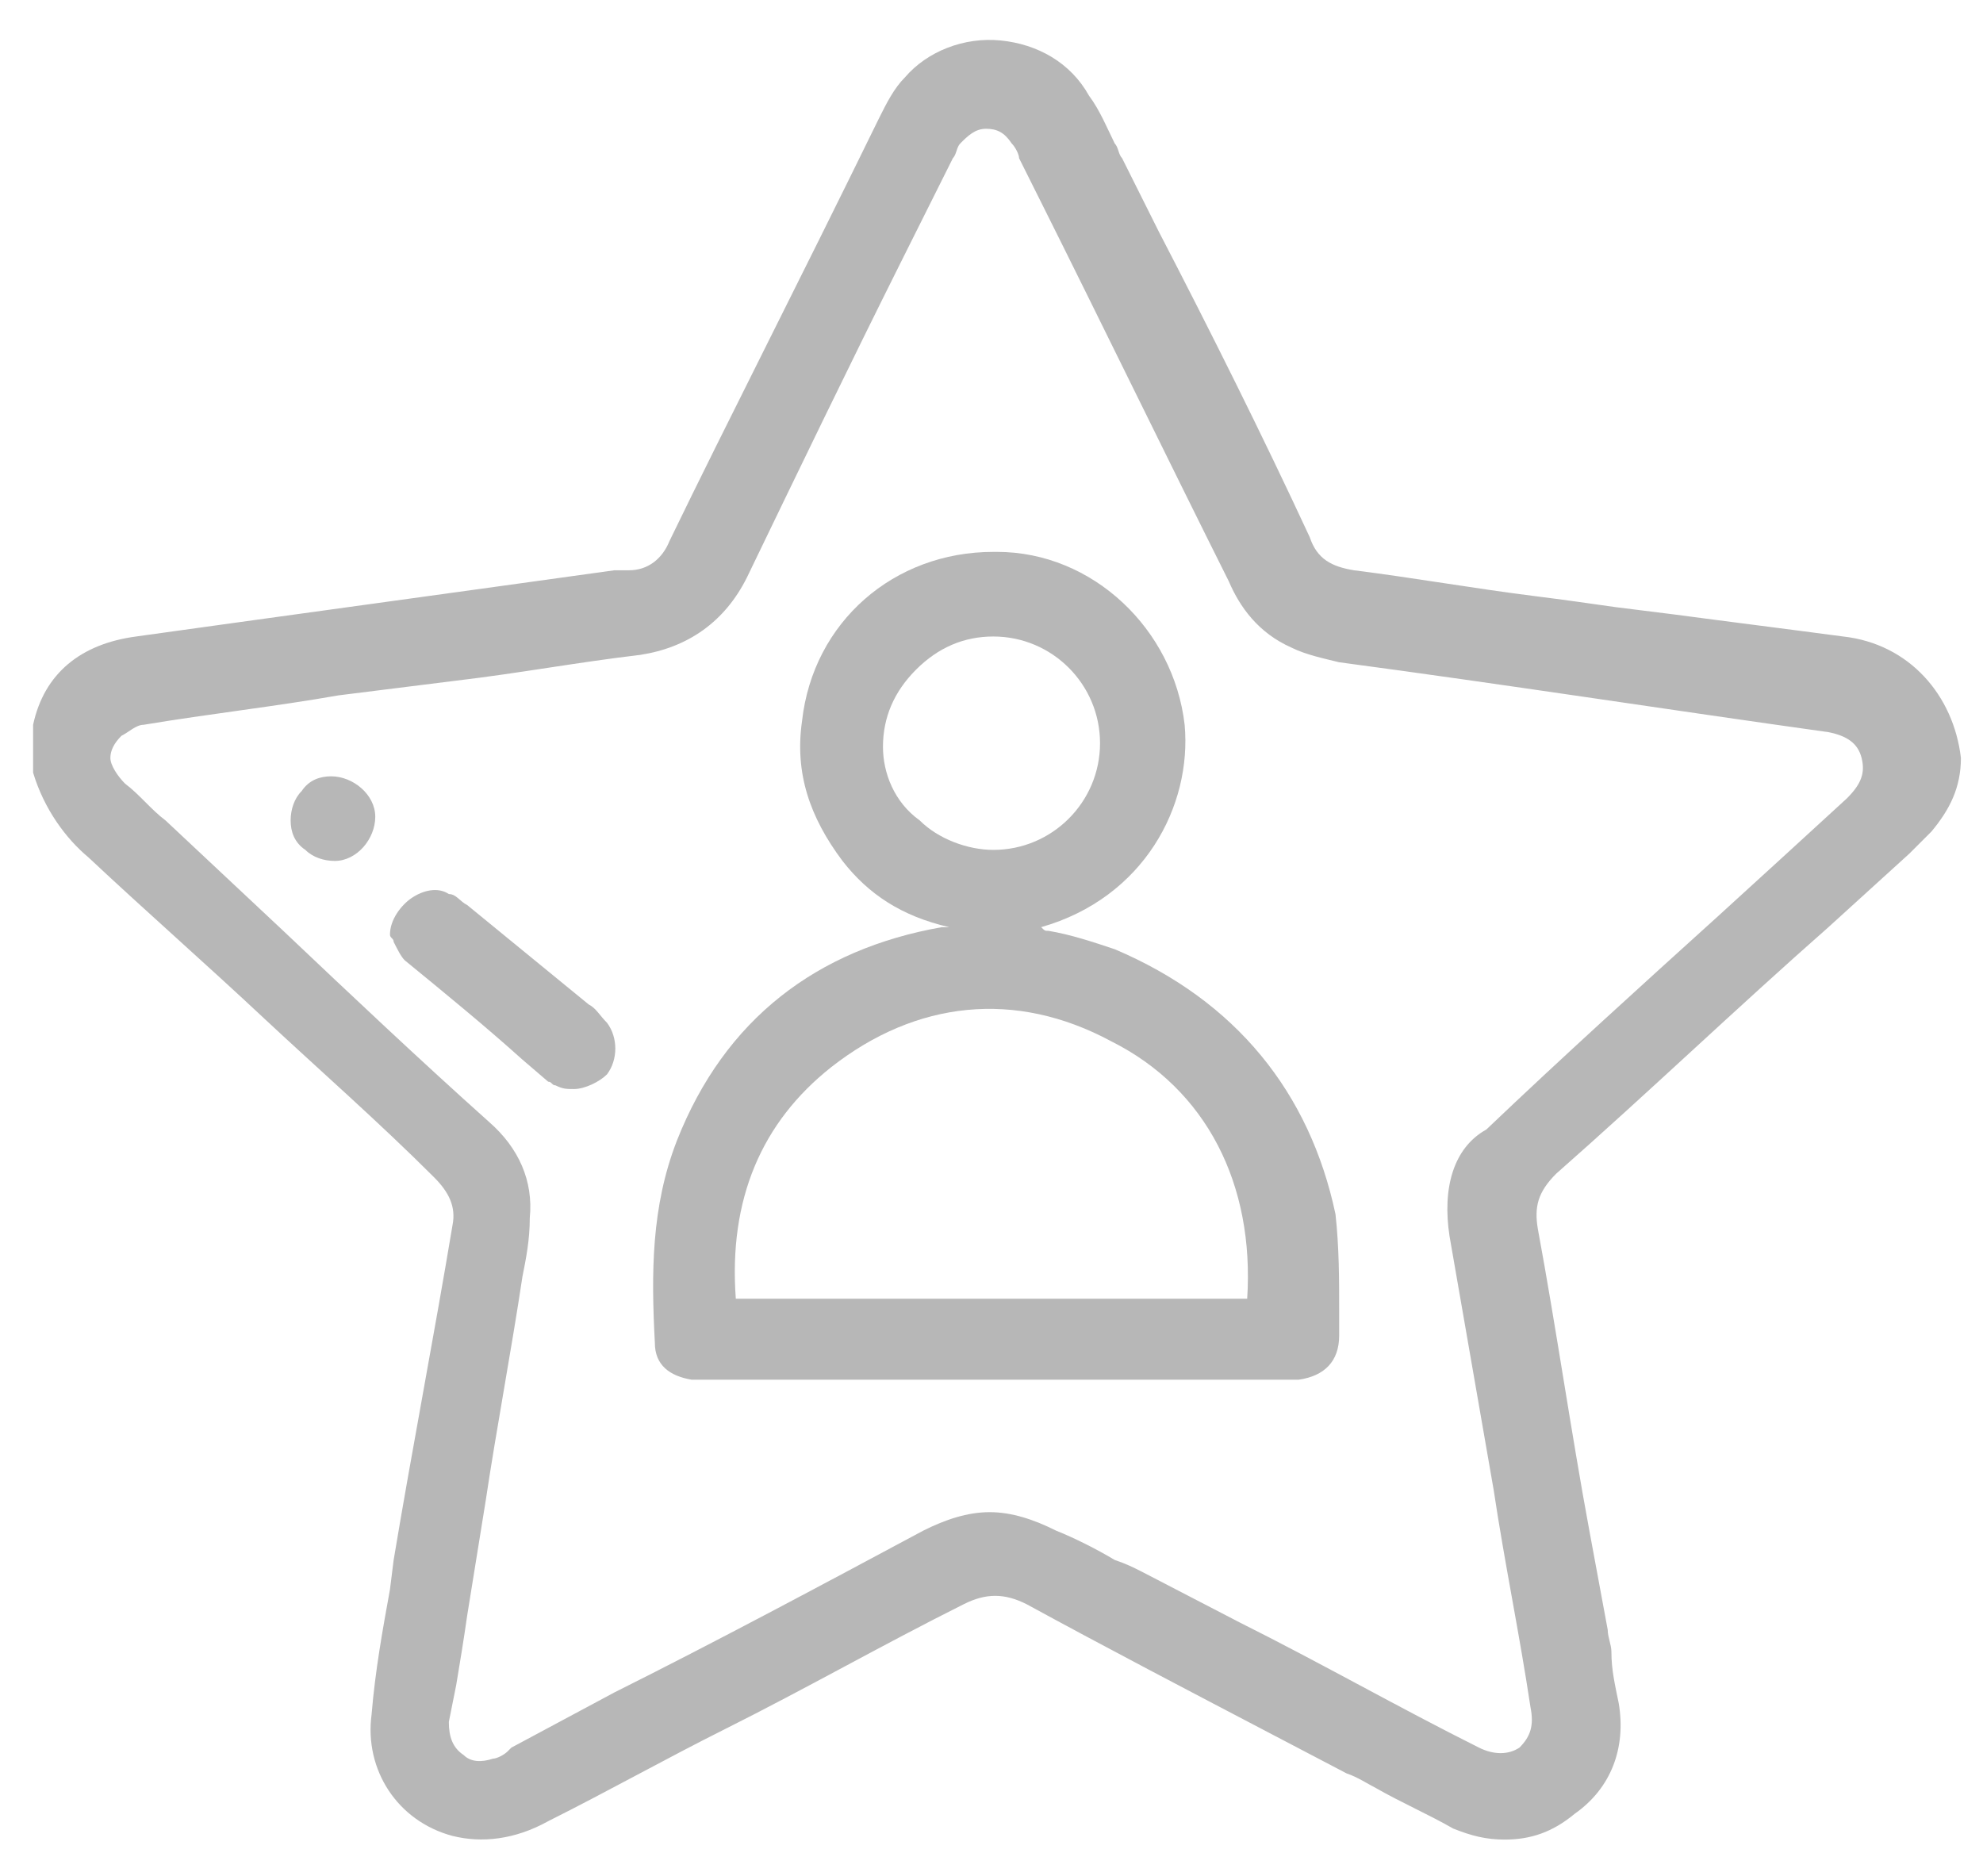 <?xml version="1.0" encoding="utf-8"?>
<!-- Generator: Adobe Illustrator 19.0.0, SVG Export Plug-In . SVG Version: 6.00 Build 0)  -->
<svg version="1.1" id="Layer_1" xmlns="http://www.w3.org/2000/svg" xmlns:xlink="http://www.w3.org/1999/xlink" x="0px" y="0px"
	 viewBox="0 0 53.9 51" style="enable-background:new 0 0 53.9 51;" xml:space="preserve">
<style type="text/css">
	.st0{fill:#B7B7B7;}
</style>
<g id="XMLID_1906_">
	<path id="XMLID_2288_" class="st0" d="M50.1,17.3c-1.5-0.2-3.1-0.4-4.6-0.6l-1.6-0.2c-0.7-0.1-1.4-0.2-2.2-0.3
		c-1.6-0.2-3.3-0.5-4.9-0.7c-0.6-0.1-1-0.3-1.2-0.9c-1.3-2.8-2.7-5.6-4.1-8.3l-1-2c-0.1-0.1-0.1-0.3-0.2-0.4
		c-0.2-0.4-0.4-0.9-0.7-1.3c-0.5-0.9-1.4-1.4-2.4-1.5c-1-0.1-2,0.3-2.6,1c-0.3,0.3-0.5,0.7-0.7,1.1c-2.3,4.7-4.1,8.2-5.7,11.5
		c-0.2,0.5-0.6,0.8-1.1,0.8c-0.1,0-0.2,0-0.4,0c-4.3,0.6-8.7,1.2-13,1.8c-1.5,0.2-2.5,1-2.8,2.4c0,0,0,0.1,0,0.1c0,0,0,0,0,0.1l0,0
		l0,1.1c0.3,1,0.9,1.8,1.5,2.3c1.6,1.5,3.2,2.9,4.8,4.4c1.5,1.4,3.1,2.8,4.6,4.3c0.4,0.4,0.6,0.8,0.5,1.3c-0.5,3-1.1,6.1-1.6,9.1
		l-0.1,0.8c-0.2,1.1-0.4,2.2-0.5,3.4c-0.2,1.5,0.7,2.9,2.2,3.3c0.8,0.2,1.7,0.1,2.6-0.4c1.6-0.8,3.2-1.7,4.8-2.5
		c2.2-1.1,4.3-2.3,6.5-3.4c0.6-0.3,1.1-0.3,1.7,0c2.2,1.2,4.5,2.4,6.6,3.5l2.1,1.1c0.3,0.1,0.6,0.3,0.8,0.4c0.7,0.4,1.4,0.7,2.1,1.1
		c0.5,0.2,0.9,0.3,1.4,0.3c0.7,0,1.3-0.2,1.9-0.7c1-0.7,1.4-1.8,1.2-3c-0.1-0.5-0.2-0.9-0.2-1.4c0-0.2-0.1-0.4-0.1-0.6l-0.5-2.7
		c-0.5-2.7-0.9-5.5-1.4-8.2c-0.1-0.6,0-1,0.5-1.5c2.5-2.2,4.9-4.5,7.4-6.7l2.2-2c0.2-0.2,0.4-0.4,0.6-0.6c0.5-0.6,0.8-1.2,0.8-2
		C53.1,18.9,51.9,17.5,50.1,17.3z M39.4,33.6c0.4,2.3,0.8,4.6,1.2,6.9c0.3,2,0.7,3.9,1,5.9c0.1,0.5,0,0.8-0.3,1.1
		c-0.3,0.2-0.7,0.2-1.1,0c-2.2-1.1-4.3-2.3-6.5-3.4l-2.7-1.4c-0.2-0.1-0.4-0.2-0.7-0.3c-0.5-0.3-1.1-0.6-1.6-0.8
		c-0.6-0.3-1.2-0.5-1.8-0.5s-1.2,0.2-1.8,0.5c-2.8,1.5-5.6,3-8.4,4.4l-2.8,1.5l-0.1,0.1c-0.1,0.1-0.3,0.2-0.4,0.2
		c-0.3,0.1-0.6,0.1-0.8-0.1c-0.3-0.2-0.4-0.5-0.4-0.9l0.2-1c0.1-0.6,0.2-1.2,0.3-1.9l0.5-3.1c0.3-2,0.7-4.1,1-6.1
		c0.1-0.5,0.2-1,0.2-1.6c0.1-1-0.3-1.9-1.1-2.6c-1.9-1.7-3.7-3.4-5.6-5.2l-3.2-3c-0.4-0.3-0.7-0.7-1.1-1c-0.2-0.2-0.4-0.5-0.4-0.7
		c0-0.2,0.1-0.4,0.3-0.6c0.2-0.1,0.4-0.3,0.6-0.3c1.8-0.3,3.6-0.5,5.3-0.8l3.2-0.4c1.7-0.2,3.3-0.5,5-0.7c1.3-0.2,2.3-0.9,2.9-2.1
		c1.4-2.9,2.8-5.8,4.2-8.6l1.4-2.8c0.1-0.1,0.1-0.3,0.2-0.4c0.2-0.2,0.4-0.4,0.7-0.4c0,0,0,0,0,0c0.3,0,0.5,0.1,0.7,0.4
		c0.1,0.1,0.2,0.3,0.2,0.4l0.6,1.2c1.7,3.4,3.4,6.9,5.1,10.3c0.3,0.7,0.8,1.4,1.7,1.8c0.4,0.2,0.9,0.3,1.3,0.4
		c4.5,0.6,9,1.3,13.3,1.9c0.5,0.1,0.8,0.3,0.9,0.7c0.1,0.4,0,0.7-0.4,1.1c-1.2,1.1-2.4,2.2-3.5,3.2c-2.1,1.9-4.2,3.8-6.3,5.8
		C39.5,31.2,39.2,32.3,39.4,33.6z"/>
	<path id="XMLID_2291_" class="st0" d="M30.3,25.8c-0.6-0.2-1.2-0.4-1.8-0.5c-0.1,0-0.1,0-0.2-0.1c2.8-0.8,4.1-3.3,3.9-5.5
		c-0.3-2.6-2.5-4.7-5.1-4.7c0,0-0.1,0-0.1,0c-2.7,0-4.9,1.9-5.2,4.6c-0.2,1.4,0.2,2.6,1.1,3.8c0.7,0.9,1.6,1.5,2.9,1.8l-0.2,0
		c-3.4,0.6-5.9,2.5-7.2,5.8c-0.7,1.8-0.7,3.6-0.6,5.5c0,0.6,0.4,0.9,1,1c0.2,0,0.4,0,0.5,0c3,0,6.1,0,9.1,0c2.1,0,4.3,0,6.4,0h0.1
		c0.1,0,0.3,0,0.4,0c0.7-0.1,1.1-0.5,1.1-1.2c0-0.2,0-0.5,0-0.7c0-0.8,0-1.7-0.1-2.6C35.6,29.7,33.6,27.2,30.3,25.8z M33.9,35.3H20
		c-0.2-2.7,0.7-4.8,2.6-6.3c2.3-1.8,5-2.1,7.6-0.7C32.8,29.6,34.1,32.2,33.9,35.3z M24.9,18.2c0.6-0.6,1.3-0.9,2.1-0.9c0,0,0,0,0,0
		c1.6,0,2.9,1.3,2.9,2.9c0,1.6-1.3,2.9-2.9,2.9c0,0,0,0,0,0c-0.7,0-1.5-0.3-2-0.8C24.3,21.8,24,21,24,20.3
		C24,19.5,24.3,18.8,24.9,18.2z"/>
	<path id="XMLID_2293_" class="st0" d="M16,27.3c-1.1-0.9-2.2-1.8-3.3-2.7c-0.2-0.1-0.3-0.3-0.5-0.3c-0.3-0.2-0.7-0.1-1,0.1
		c-0.3,0.2-0.6,0.6-0.6,1l0,0l0,0c0,0.1,0.1,0.1,0.1,0.2c0.1,0.2,0.2,0.4,0.3,0.5c1.1,0.9,2.2,1.8,3.2,2.7l0.7,0.6
		c0.1,0,0.1,0.1,0.2,0.1c0.2,0.1,0.3,0.1,0.5,0.1c0.3,0,0.7-0.2,0.9-0.4c0.3-0.4,0.3-1,0-1.4C16.3,27.6,16.2,27.4,16,27.3z"/>
	<path id="XMLID_2294_" class="st0" d="M9,21.1C9,21.1,9,21.1,9,21.1c-0.3,0-0.6,0.1-0.8,0.4C8,21.7,7.9,22,7.9,22.3
		c0,0.3,0.1,0.6,0.4,0.8c0.2,0.2,0.5,0.3,0.8,0.3c0,0,0,0,0,0c0.6,0,1.1-0.6,1.1-1.2C10.2,21.6,9.6,21.1,9,21.1z"/>
</g>
</svg>
